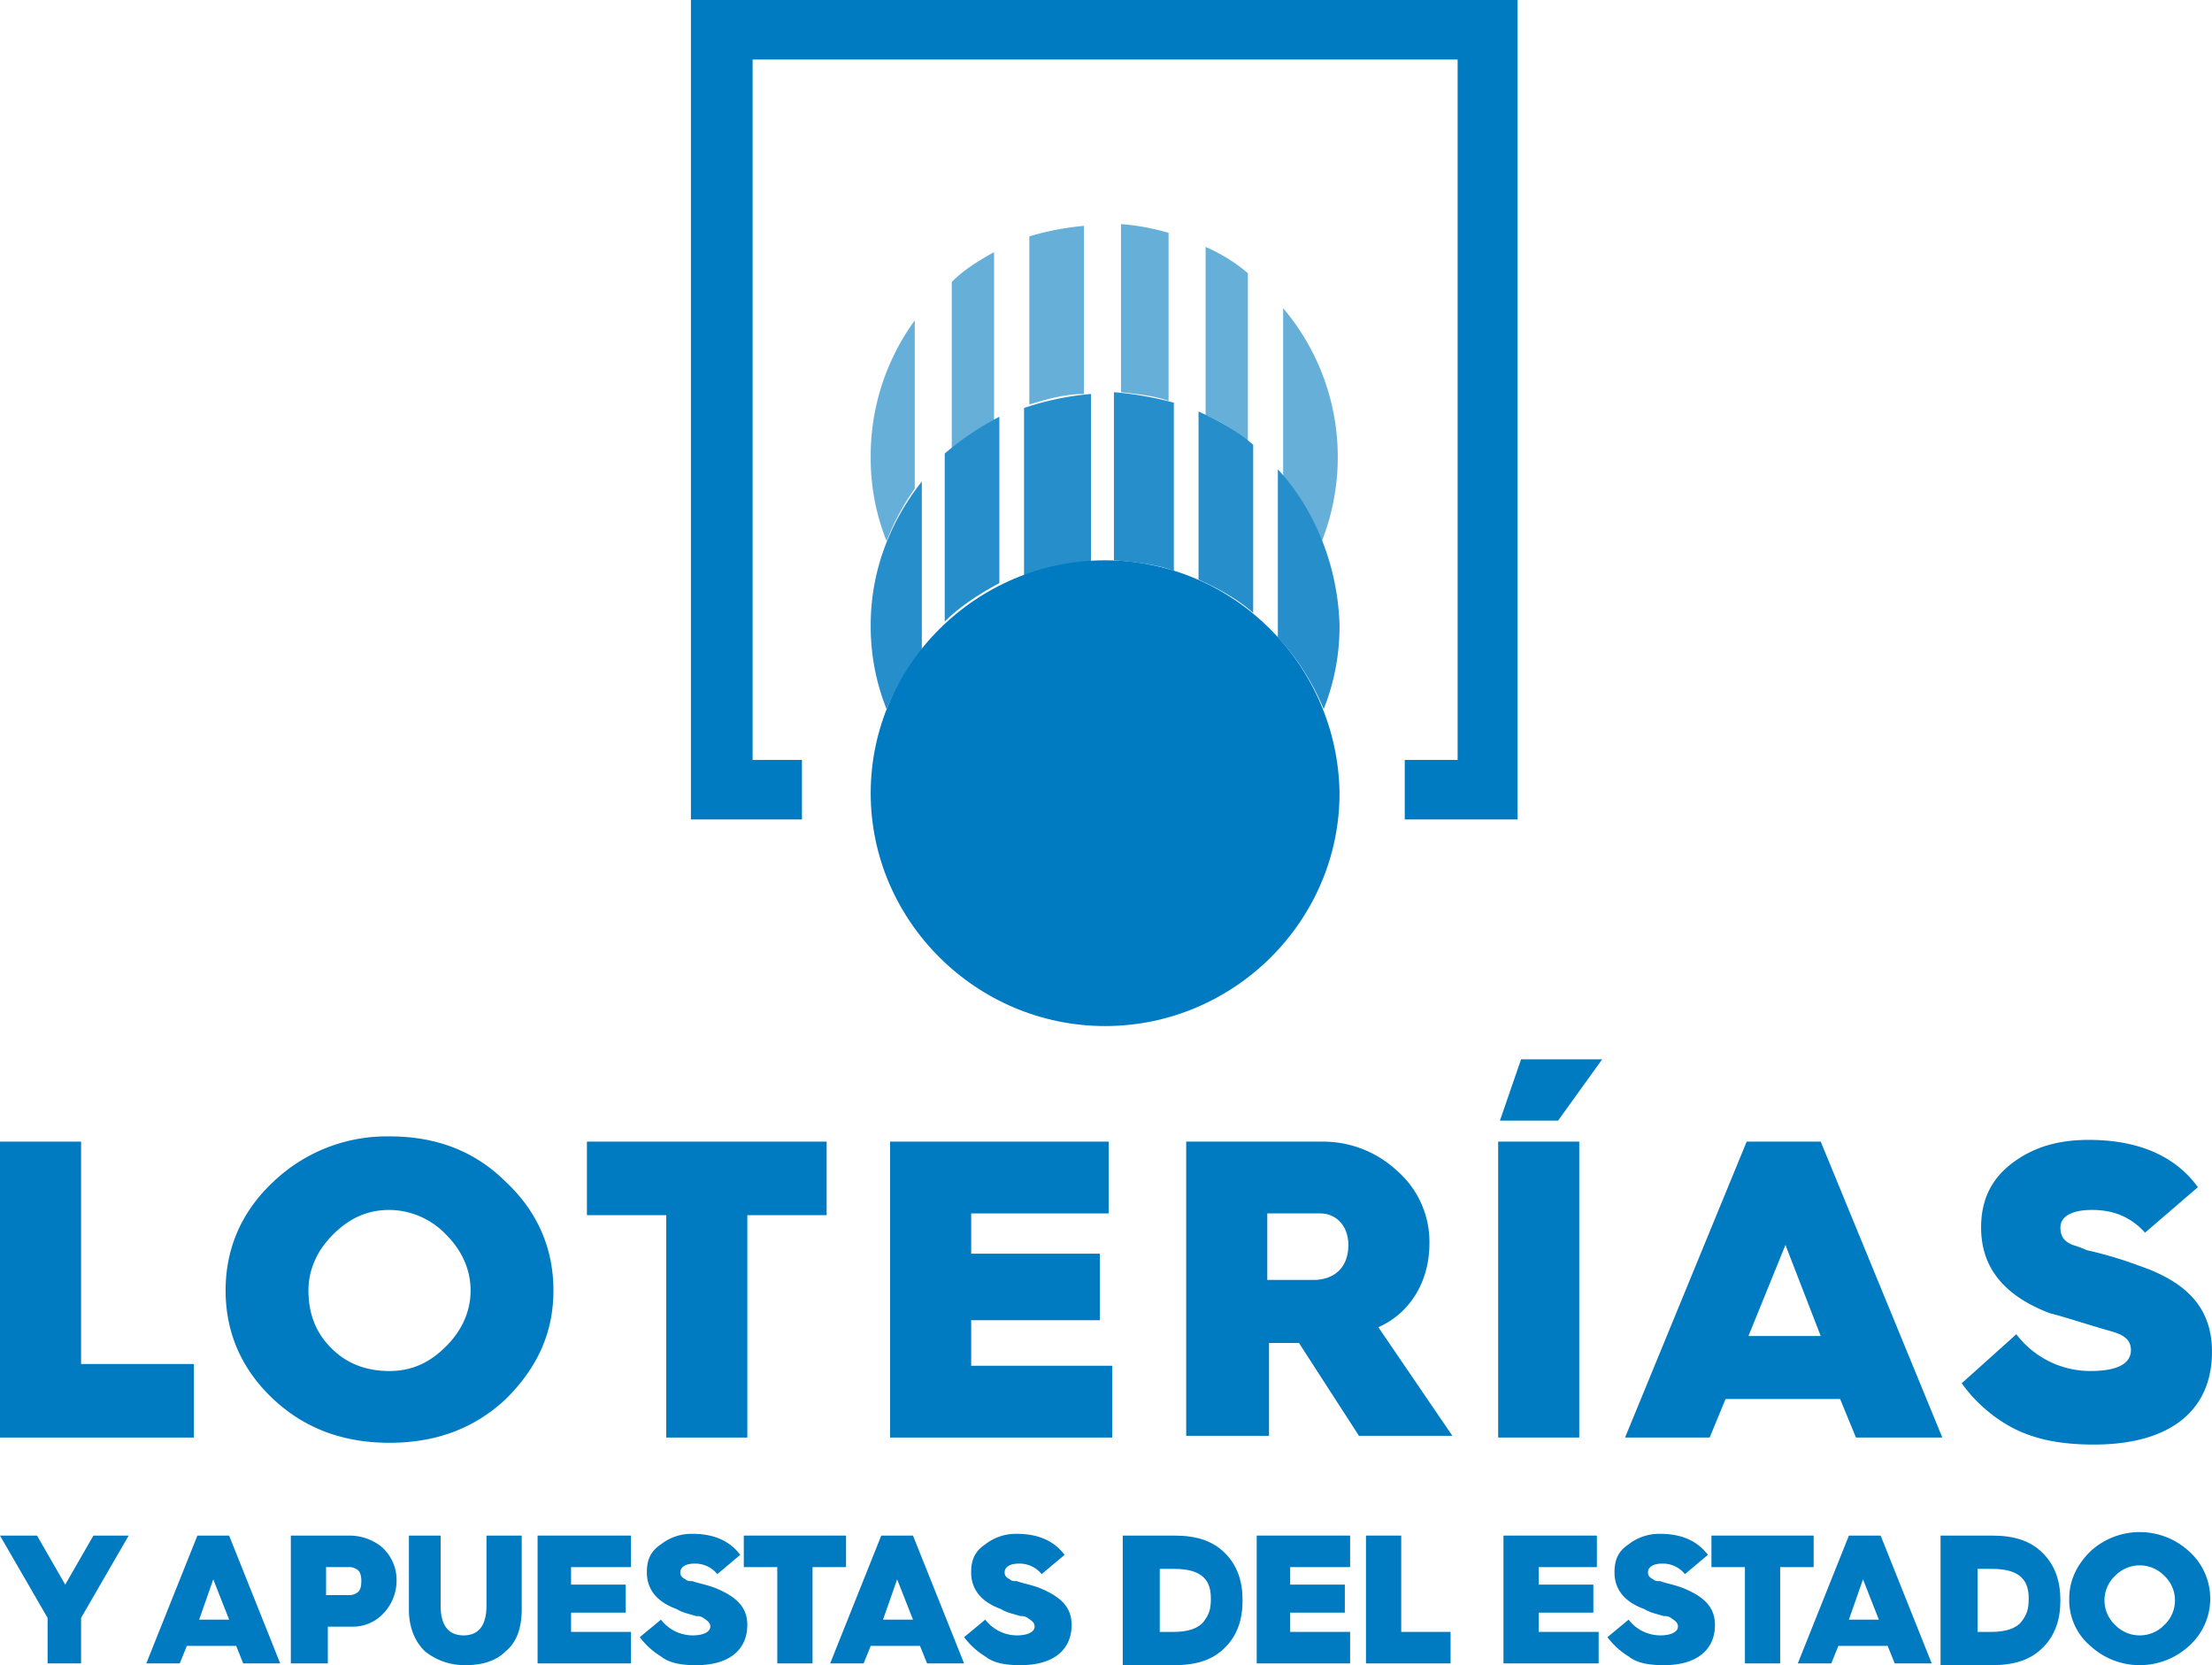 <?xml version="1.0" encoding="UTF-8"?>
<svg xmlns="http://www.w3.org/2000/svg" viewBox="0 0 675.28 508.401">
  <defs>
    <style>.cls-1{fill:#66afd9;}.cls-2{fill:#268eca;}.cls-3{fill:#007ac0;}</style>
  </defs>
  <g id="Capa_2" data-name="Capa 2">
    <g id="Capa_1-2" data-name="Capa 1">
      <path class="cls-1" d="M356.741,71.1a69.374,69.374,0,0,0-14.528-2.673V119.75c4.843.535,10.223,1.069,14.528,2.673Z"></path>
      <path class="cls-1" d="M330.914,68.963a83.726,83.726,0,0,0-16.68,3.208v51.321c5.381-1.6,10.761-3.208,16.68-3.208Z"></path>
      <path class="cls-1" d="M303.472,76.982c-4.843,2.673-9.147,5.346-12.914,9.088v51.321a78.857,78.857,0,0,1,12.914-9.088Z"></path>
      <path class="cls-1" d="M279.259,97.831a70.231,70.231,0,0,0-13.452,41.7,68.045,68.045,0,0,0,4.843,25.661,76.226,76.226,0,0,1,8.609-16.038Z"></path>
      <path class="cls-1" d="M380.955,83.4a52.406,52.406,0,0,0-12.914-8.019V126.7a52.484,52.484,0,0,1,12.914,8.019Z"></path>
      <path class="cls-1" d="M391.716,94.089V145.41a74.388,74.388,0,0,1,11.838,19.78,70.3,70.3,0,0,0-11.838-71.1"></path>
      <path class="cls-2" d="M305.087,127.234a90.818,90.818,0,0,0-16.68,11.227v51.321c4.842-4.812,10.761-8.554,16.68-11.761Z"></path>
      <path class="cls-2" d="M358.356,122.957a100.561,100.561,0,0,0-18.294-3.208v51.322c6.456.534,12.375,1.069,18.294,3.207Z"></path>
      <path class="cls-2" d="M333.066,120.284a86.884,86.884,0,0,0-20.447,4.277v51.321a86.934,86.934,0,0,1,20.447-4.277Z"></path>
      <path class="cls-2" d="M390.1,143.272v51.321a72.584,72.584,0,0,1,13.99,21.919,68.068,68.068,0,0,0,4.843-25.661c-.539-18.176-7.533-35.283-18.833-47.579"></path>
      <path class="cls-2" d="M382.569,135.788c-4.843-4.277-10.761-7.484-16.68-10.157v51.321c5.919,2.673,11.837,5.88,16.68,10.157Z"></path>
      <path class="cls-2" d="M281.411,147.014c-9.685,12.3-15.6,27.264-15.6,43.837a68.043,68.043,0,0,0,4.843,25.66,77.248,77.248,0,0,1,10.761-18.176Z"></path>
      <path class="cls-3" d="M337.371,171.071c-39.279,0-71.563,32.076-71.563,71.1s32.284,71.1,71.563,71.1,71.564-32.075,71.564-71.1c-.539-39.025-32.285-71.1-71.564-71.1"></path>
      <polygon class="cls-3" points="463.279 250.191 428.842 250.191 428.842 232.015 444.985 232.015 444.985 18.177 229.756 18.177 229.756 232.015 244.822 232.015 244.822 250.191 210.924 250.191 210.924 0 463.279 0 463.279 250.191"></polygon>
      <polygon class="cls-3" points="14.528 507.866 14.528 493.967 0 468.841 11.3 468.841 19.909 483.809 28.518 468.841 39.279 468.841 24.751 493.967 24.751 507.866 14.528 507.866"></polygon>
      <path class="cls-3" d="M44.66,507.866l15.6-39.026h9.685l15.6,39.026h-11.3L72.1,502.52H57.036l-2.153,5.346ZM60.8,494.5h9.147l-4.842-12.3Z"></path>
      <path class="cls-3" d="M88.782,507.866V468.841h18.294a15.856,15.856,0,0,1,9.147,3.207,13.506,13.506,0,0,1,4.843,10.692,14.558,14.558,0,0,1-4.305,10.158,12.644,12.644,0,0,1-9.147,3.742h-7.533v11.226h-11.3m10.761-20.849h6.995a4.085,4.085,0,0,0,2.152-.535c1.076-.534,1.614-1.6,1.614-3.742s-.538-3.207-1.614-3.742a4.092,4.092,0,0,0-2.152-.534H99.543Z"></path>
      <path class="cls-3" d="M123.757,468.84h10.76v21.384c0,6.415,2.692,9.088,7,9.088s6.994-2.673,6.994-9.088V468.84H159.27v22.453q0,8.821-4.843,12.83c-3.229,3.208-7.534,4.277-12.377,4.277a19.264,19.264,0,0,1-12.375-4.277q-4.844-4.81-4.843-12.83V468.84Z"></path>
      <polygon class="cls-3" points="164.112 507.866 164.112 468.841 192.63 468.841 192.63 478.463 174.335 478.463 174.335 483.809 191.016 483.809 191.016 492.363 174.335 492.363 174.335 498.243 192.63 498.243 192.63 507.866 164.112 507.866"></polygon>
      <path class="cls-3" d="M201.777,494.5a12.233,12.233,0,0,0,9.685,4.811c3.229,0,5.381-1.069,5.381-2.673,0-1.069-.538-1.6-2.152-2.673a3.256,3.256,0,0,0-2.153-.534c-1.614-.535-4.3-1.069-5.918-2.139-5.919-2.138-9.148-5.88-9.148-11.226,0-3.742,1.077-6.415,4.3-8.554a15.087,15.087,0,0,1,9.685-3.207q9.686,0,14.528,6.415l-7,5.881a8.7,8.7,0,0,0-7-3.208c-2.69,0-4.3,1.069-4.3,2.673,0,1.069.538,1.6,1.614,2.138.538.535,1.076.535,2.152.535,1.076.535,4.305,1.069,7,2.138,6.457,2.673,9.685,5.881,9.685,11.227,0,7.484-5.38,12.3-15.6,12.3-4.3,0-8.071-.535-10.761-2.673a22.894,22.894,0,0,1-6.457-5.881Z"></path>
      <polygon class="cls-3" points="237.289 507.866 237.289 478.463 227.066 478.463 227.066 468.841 258.274 468.841 258.274 478.463 248.05 478.463 248.05 507.866 237.289 507.866"></polygon>
      <path class="cls-3" d="M253.432,507.866l15.6-39.026h9.685l15.6,39.026h-11.3l-2.153-5.346H265.808l-2.153,5.346ZM269.574,494.5h9.147l-4.842-12.3Z"></path>
      <path class="cls-3" d="M300.782,494.5a12.233,12.233,0,0,0,9.685,4.811c3.229,0,5.381-1.069,5.381-2.673,0-1.069-.538-1.6-2.152-2.673a3.256,3.256,0,0,0-2.153-.534c-1.614-.535-4.3-1.069-5.918-2.139-5.919-2.138-9.148-5.88-9.148-11.226,0-3.742,1.077-6.415,4.305-8.554a15.087,15.087,0,0,1,9.685-3.207q9.685,0,14.528,6.415l-7,5.881a8.7,8.7,0,0,0-7-3.208c-2.69,0-4.3,1.069-4.3,2.673,0,1.069.538,1.6,1.614,2.138.538.535,1.076.535,2.152.535,1.076.535,4.305,1.069,7,2.138,6.457,2.673,9.686,5.881,9.686,11.227,0,7.484-5.381,12.3-15.605,12.3-4.3,0-8.071-.535-10.761-2.673a22.894,22.894,0,0,1-6.457-5.881Z"></path>
      <path class="cls-3" d="M342.752,507.866V468.84h15.6c7,0,11.837,1.6,15.6,5.346s5.38,8.554,5.38,14.434-1.614,10.692-5.38,14.434-8.609,5.346-15.6,5.346h-15.6Zm10.761-9.623h4.843c4.3,0,7.533-1.069,9.147-3.208s2.152-3.742,2.152-6.949c0-2.673-.538-4.812-2.152-6.415S363.2,479,358.356,479h-4.305v19.245Z"></path>
      <polygon class="cls-3" points="383.645 507.866 383.645 468.841 412.163 468.841 412.163 478.463 393.868 478.463 393.868 483.809 410.549 483.809 410.549 492.363 393.868 492.363 393.868 498.243 412.163 498.243 412.163 507.866 383.645 507.866"></polygon>
      <polygon class="cls-3" points="417.005 507.866 417.005 468.841 427.766 468.841 427.766 498.243 442.832 498.243 442.832 507.866 417.005 507.866"></polygon>
      <polygon class="cls-3" points="458.975 507.866 458.975 468.841 487.493 468.841 487.493 478.463 469.736 478.463 469.736 483.809 486.417 483.809 486.417 492.363 469.736 492.363 469.736 498.243 488.031 498.243 488.031 507.866 458.975 507.866"></polygon>
      <path class="cls-3" d="M497.178,494.5a12.233,12.233,0,0,0,9.685,4.811c3.229,0,5.381-1.069,5.381-2.673,0-1.069-.538-1.6-2.152-2.673a3.256,3.256,0,0,0-2.153-.534c-1.614-.535-4.3-1.069-5.918-2.139-5.919-2.138-9.148-5.88-9.148-11.226,0-3.742,1.077-6.415,4.305-8.554a15.087,15.087,0,0,1,9.685-3.207q9.686,0,14.528,6.415l-7,5.881a8.7,8.7,0,0,0-6.995-3.208c-2.69,0-4.3,1.069-4.3,2.673,0,1.069.538,1.6,1.614,2.138.538.535,1.076.535,2.152.535,1.076.535,4.305,1.069,6.995,2.138,6.457,2.673,9.686,5.881,9.686,11.227,0,7.484-5.381,12.3-15.6,12.3-4.3,0-8.071-.535-10.761-2.673a22.894,22.894,0,0,1-6.457-5.881Z"></path>
      <polygon class="cls-3" points="532.691 507.866 532.691 478.463 522.468 478.463 522.468 468.841 553.676 468.841 553.676 478.463 543.452 478.463 543.452 507.866 532.691 507.866"></polygon>
      <path class="cls-3" d="M548.833,507.866l15.6-39.026h9.685l15.6,39.026h-11.3l-2.152-5.346H561.209l-2.153,5.346Zm15.6-13.365h9.147l-4.842-12.3Z"></path>
      <path class="cls-3" d="M592.417,507.866V468.84h15.6c7,0,11.837,1.6,15.6,5.346s5.38,8.554,5.38,14.434-1.614,10.692-5.38,14.434-8.609,5.346-15.6,5.346h-15.6Zm10.761-9.623h4.843c4.3,0,7.533-1.069,9.147-3.208s2.152-3.742,2.152-6.949c0-2.673-.538-4.812-2.152-6.415s-4.3-2.673-9.147-2.673h-4.3v19.245Z"></path>
      <path class="cls-3" d="M668.285,502.52a22.239,22.239,0,0,1-30.132,0,18.251,18.251,0,0,1-6.457-14.434q0-8.019,6.457-14.434a22.239,22.239,0,0,1,30.132,0,19.361,19.361,0,0,1,0,28.868m-22.6-6.415a10.448,10.448,0,0,0,15.066,0,10.291,10.291,0,0,0,0-14.969,10.451,10.451,0,0,0-15.066,0,10.291,10.291,0,0,0,0,14.969"></path>
      <polygon class="cls-3" points="0 438.903 0 348.556 24.751 348.556 24.751 416.45 59.188 416.45 59.188 438.903 0 438.903"></polygon>
      <path class="cls-3" d="M154.426,427.142c-9.685,9.088-21.523,13.365-35.513,13.365S93.086,436.23,83.4,427.142,68.873,406.828,68.873,394s4.842-24.056,14.528-33.144a50.191,50.191,0,0,1,35.512-13.9c13.99,0,25.828,4.277,35.513,13.9,9.685,9.088,14.528,20.314,14.528,33.144s-4.843,23.523-14.528,33.145m-53.269-15.5c4.843,4.811,10.761,6.95,17.756,6.95s12.376-2.673,17.219-7.485,7.533-10.692,7.533-17.107-2.691-12.3-7.533-17.107a24.183,24.183,0,0,0-17.219-7.484c-6.995,0-12.375,2.673-17.218,7.484S94.162,387.582,94.162,394c0,6.95,2.152,12.831,6.995,17.642"></path>
      <polygon class="cls-3" points="203.391 438.903 203.391 371.009 179.178 371.009 179.178 348.556 252.355 348.556 252.355 371.009 228.142 371.009 228.142 438.903 203.391 438.903"></polygon>
      <polygon class="cls-3" points="271.726 438.903 271.726 348.556 338.447 348.556 338.447 370.475 296.477 370.475 296.477 382.771 335.756 382.771 335.756 403.085 296.477 403.085 296.477 416.985 339.523 416.985 339.523 438.903 271.726 438.903"></polygon>
      <path class="cls-3" d="M362.122,438.9V348.556h41.431a33.109,33.109,0,0,1,23.137,9.088,28.708,28.708,0,0,1,9.686,21.919c0,11.761-5.919,21.383-15.6,25.66l22.6,33.145H414.853l-18.3-28.334h-9.147v28.334H362.122Zm24.751-48.114h13.99c6.457,0,10.761-3.742,10.761-10.692,0-5.88-3.766-9.623-8.609-9.623H386.873Z"></path>
      <path class="cls-3" d="M457.361,438.9V348.556h24.751V438.9H457.361m.538-96.762,6.457-18.711h24.751l-13.452,18.711Z"></path>
      <path class="cls-3" d="M496.1,438.9l37.127-90.347h22.6L592.955,438.9H566.589l-4.842-11.762H526.772L521.929,438.9ZM533.767,407.9h22.061l-10.762-27.8Z"></path>
      <path class="cls-3" d="M615.554,407.362a28.3,28.3,0,0,0,22.6,11.227c8.071,0,12.376-2.139,12.376-6.416,0-2.673-1.615-4.276-4.843-5.346-1.614-.534-3.766-1.069-5.381-1.6-3.766-1.07-10.223-3.208-14.528-4.277-13.989-5.346-20.984-13.9-20.984-26.195,0-8.554,3.228-14.969,9.685-19.78s13.99-6.95,23.137-6.95c15.066,0,26.365,4.811,33.36,14.434l-16.142,13.9c-4.3-4.811-9.685-6.949-16.142-6.949s-9.685,2.138-9.685,5.346c0,2.673,1.076,4.276,3.766,5.346a37.181,37.181,0,0,1,4.3,1.6,120.979,120.979,0,0,1,16.142,4.812c15.6,5.346,22.061,13.9,22.061,26.2,0,17.642-12.376,28.333-36.051,28.333-10.223,0-18.294-1.6-25.289-5.345a45.8,45.8,0,0,1-15.066-13.365Z"></path>
    </g>
  </g>
</svg>
